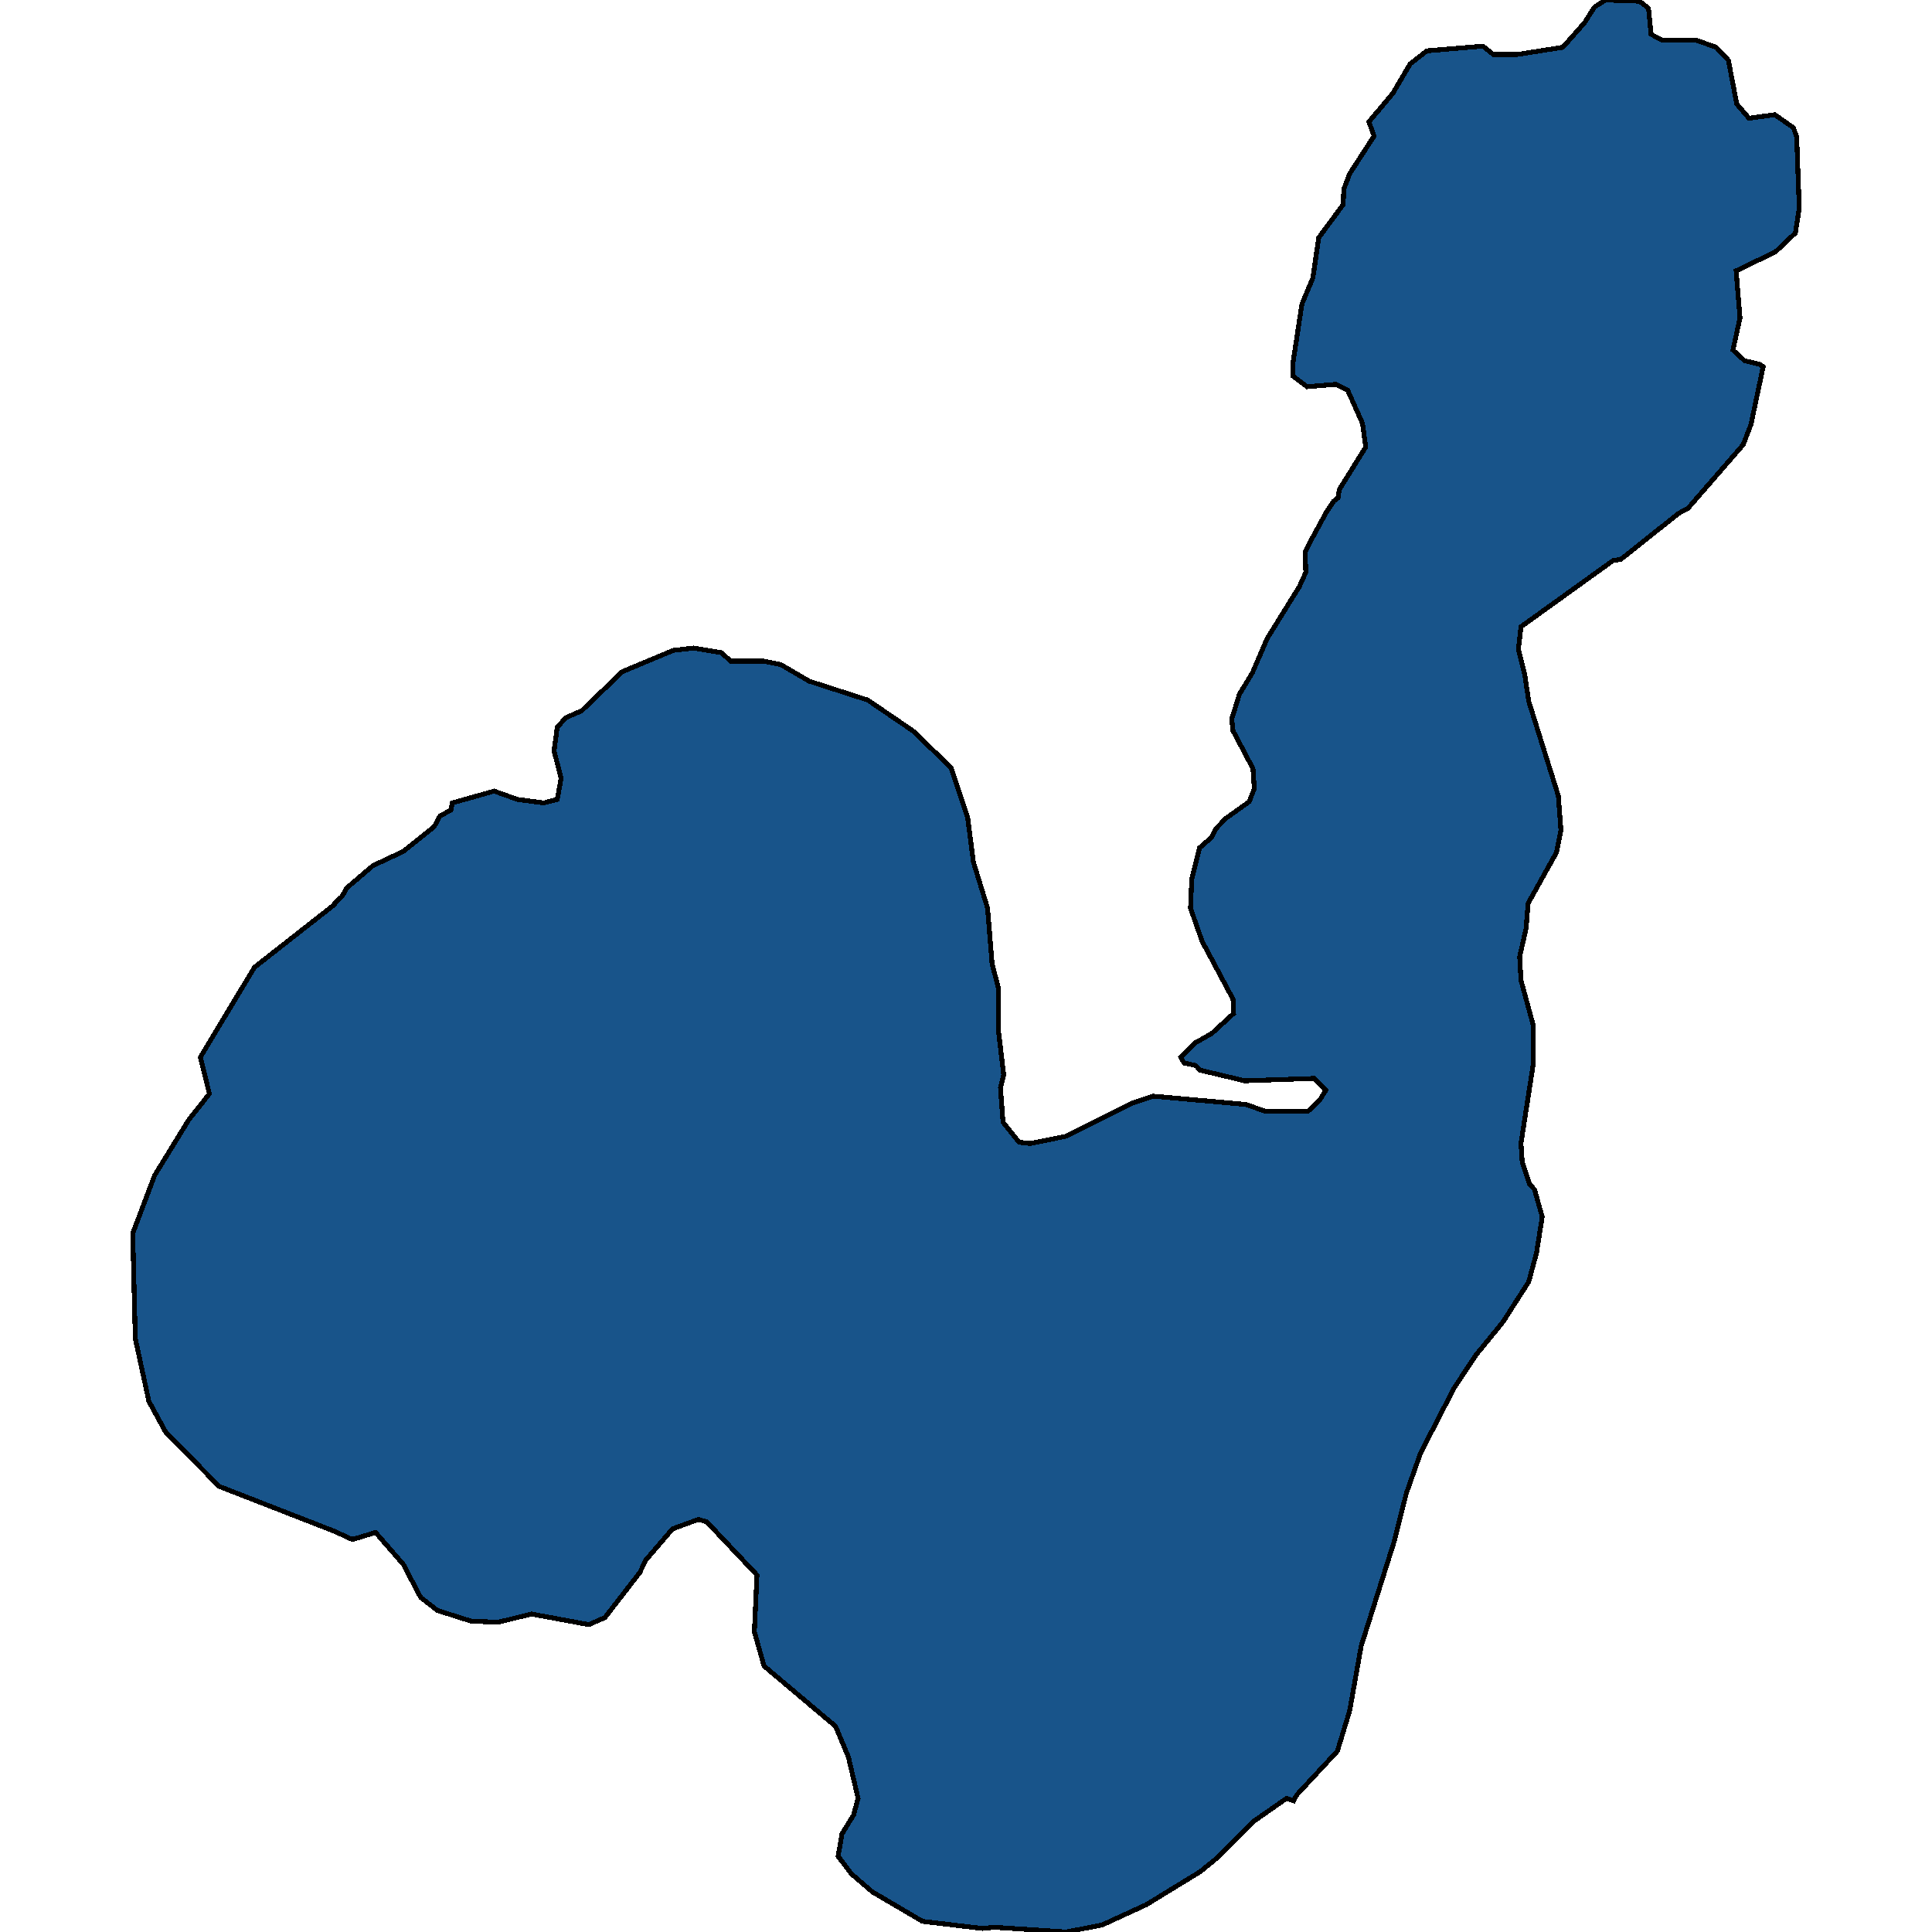 <svg xmlns="http://www.w3.org/2000/svg" width="400" height="400"><path style="stroke: black; fill: #18548a; shape-rendering: crispEdges; stroke-width: 1px;" d="M34.283,296.467L30.815,290.103L28.014,277.13L27.481,255.345L32.015,243.35L39.084,231.845L43.352,226.46L41.485,218.871L52.688,200.267L69.227,187.292L69.227,187.048L70.827,185.579L71.761,183.865L77.229,179.214L83.498,176.276L89.9,171.135L91.1,168.932L93.368,167.708L93.634,166.239L102.304,163.791L107.105,165.505L112.573,166.239L115.374,165.505L116.174,161.098L114.707,155.468L115.374,150.571L117.108,148.613L120.442,147.144L128.845,139.065L139.382,134.659L143.649,134.169L149.385,135.148L151.252,136.862L157.921,136.862L161.655,137.596L167.523,141.024L179.66,144.941L188.997,151.306L196.866,158.895L200.333,169.177L201.534,178.479L204.468,188.027L205.402,199.532L206.735,204.673L206.735,213.486L207.802,222.543L207.136,225.236L207.669,232.335L211.003,236.496L213.271,236.741L220.606,235.272L234.344,228.418L238.745,226.949L257.951,228.663L262.086,230.132L270.755,230.132L273.289,227.684L274.489,225.725L272.089,223.277L257.684,223.767L248.481,221.564L247.548,220.585L245.147,220.095L244.48,218.871L247.414,215.934L250.882,213.975L255.417,209.814L255.284,206.876L248.882,194.881L246.481,188.027L246.748,181.907L248.348,175.542L250.882,173.339L251.682,171.625L253.816,169.422L258.618,165.994L259.685,163.302L259.418,159.14L255.284,151.306L255.017,148.858L256.617,143.717L259.285,139.31L262.352,132.21L269.021,121.438L270.355,118.501L270.221,114.339L271.555,111.646L274.623,106.015L276.09,103.811L277.023,103.077L277.29,101.363L282.759,92.549L282.092,87.653L279.024,80.798L276.623,79.573L270.622,80.063L267.687,77.86L267.687,75.166L269.555,62.925L271.822,57.538L273.022,49.214L278.09,42.358L278.224,39.175L279.424,35.993L284.492,28.158L283.425,25.219L288.36,19.343L291.961,13.222L295.429,10.529L307.033,9.549L309.167,11.263L314.235,11.263L323.571,9.794L328.106,4.652L330.106,1.469L332.374,0L339.442,0.245L341.31,1.714L341.843,7.101L344.111,8.325L351.179,8.325L355.314,9.794L357.848,12.487L359.582,21.547L362.116,24.485L367.451,23.75L371.319,26.444L371.986,28.402L372.519,43.093L371.719,48.235L367.584,52.152L359.449,56.069L360.249,65.863L358.782,72.473L361.182,74.677L364.25,75.411L365.05,75.901L362.516,87.898L360.916,92.06L349.446,105.28L347.578,106.259L335.575,115.808L333.974,116.052L314.902,129.762L314.368,134.414L315.702,139.8L316.502,145.186L322.637,164.77L323.171,171.87L322.237,176.521L316.369,187.048L315.969,192.188L314.635,198.064L314.902,202.96L317.436,212.262L317.436,220.34L314.902,236.741L315.168,240.658L316.636,245.064L317.703,246.288L319.303,251.918L318.103,259.506L316.502,265.381L311.167,273.703L305.565,280.557L301.031,287.411L294.095,300.873L291.161,309.195L288.627,319.231L281.825,340.77L279.424,354.232L276.89,362.553L268.488,371.609L267.821,372.833L266.354,372.343L259.685,376.994L252.083,384.581L248.481,387.518L237.278,394.371L228.209,398.532L220.74,400L205.935,399.021L203.401,399.266L190.997,397.797L180.594,391.679L176.326,388.007L173.525,384.336L174.326,379.686L176.726,375.77L177.66,372.343L175.659,363.777L172.992,357.413L158.187,344.931L156.187,337.833L156.72,326.084L146.317,315.07L144.583,314.58L139.248,316.538L133.78,322.902L132.446,325.595L125.244,334.896L121.91,336.364L110.039,334.161L103.104,335.875L97.502,335.63L90.567,333.427L87.099,330.735L83.498,323.881L77.763,317.273L72.961,318.741L69.227,317.028L45.353,307.727Z"></path></svg>
